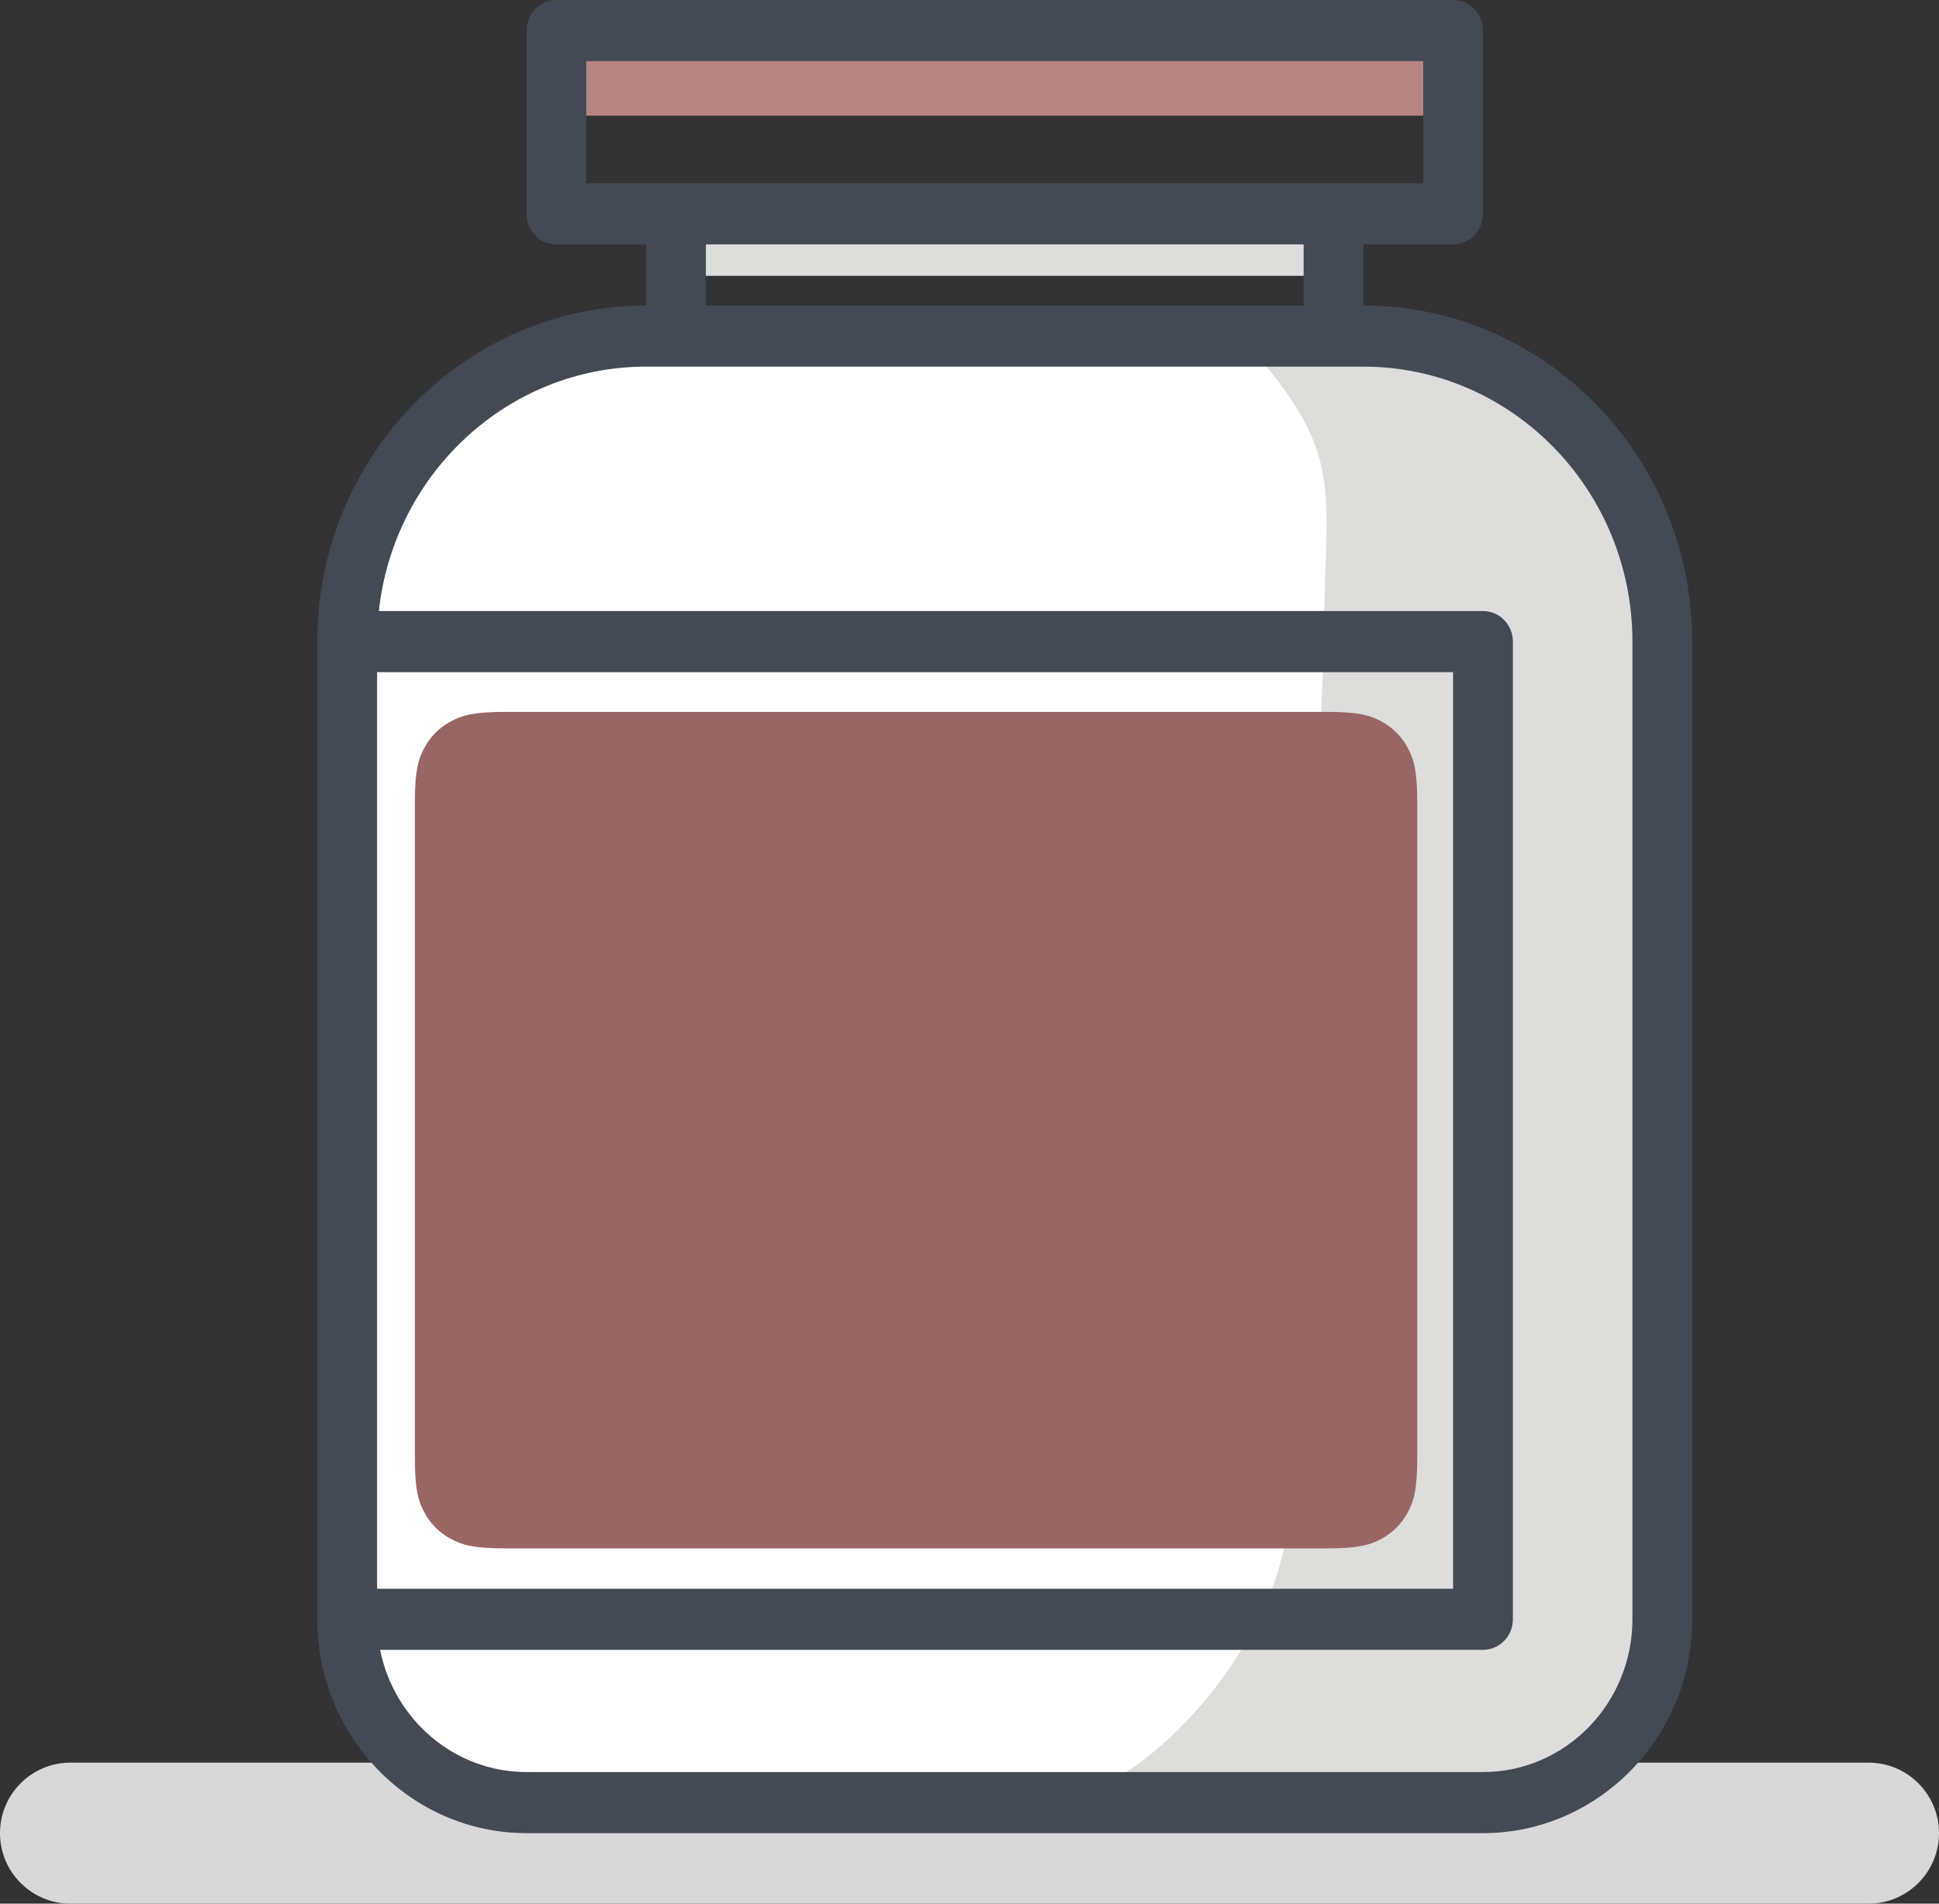 <svg xmlns="http://www.w3.org/2000/svg" xmlns:xlink="http://www.w3.org/1999/xlink" width="55px" height="54px" viewBox="0 0 55 54" version="1.1">
    <rect x="0" y="0" width="55" height="54" fill="#333333" stroke="none"/>
    <g id="Page-1" stroke="none" stroke-width="1" fill="none" fill-rule="evenodd">
        <g id="Desktop-HD---full-width" transform="translate(-212, -805)">
            <g id="PESQUISA-RÁPIDA" transform="translate(130, 672)">
                <g id="Box-1" transform="translate(0, 92)">
                    <g id="Group" transform="translate(82, 41)">
                        <path d="M2,50 L53,50 C54.105,50 55,50.895 55,52 L55,52 C55,53.105 54.105,54 53,54 L2,54 C0.895,54 1.3527075e-16,53.105 0,52 L0,52 C-1.3527075e-16,50.895 0.895,50 2,50 Z" id="Rectangle" fill="#D8D8D8"/>
                        <g id="Group-4" transform="translate(9, 0)">
                            <path d="M33.167,51.243 L6.084,51.243 C3.28,51.243 1.006,48.912 1.006,46.036 L1.006,18.269 C1.006,13.477 4.796,9.592 9.47,9.592 L29.782,9.592 C34.456,9.592 38.245,13.477 38.245,18.269 L38.245,46.036 C38.245,48.912 35.972,51.243 33.167,51.243 Z" id="Path" fill="#FFFFFF"/>
                            <path d="M31.893,10 L25.882,10 C24.208,10.739 20.198,13.875 20.198,18.655 L20.198,42.887 C18.584,50.773 27.332,51.273 28.625,51.273 L38.484,51.273 C34.862,51.273 30.949,46.141 30.949,42.887 C30.949,40.717 30.613,32.64 29.94,18.655 C29.94,13.875 29.242,13.09 31.893,10 Z" id="Path" fill="#DDDDDC" transform="translate(29.242, 30.637) scale(-1, 1) translate(-29.242, -30.637) "/>
                            <path d="M5.332,20.194 L28.636,20.194 C29.528,20.194 29.851,20.287 30.177,20.461 C30.503,20.636 30.759,20.891 30.933,21.217 C31.107,21.543 31.2,21.867 31.2,22.758 L31.2,41.358 C31.2,42.25 31.107,42.573 30.933,42.899 C30.759,43.225 30.503,43.481 30.177,43.655 C29.851,43.83 29.528,43.922 28.636,43.922 L5.332,43.922 C4.44,43.922 4.117,43.83 3.791,43.655 C3.465,43.481 3.209,43.225 3.035,42.899 C2.861,42.573 2.768,42.25 2.768,41.358 L2.768,22.758 C2.768,21.867 2.861,21.543 3.035,21.217 C3.209,20.891 3.465,20.636 3.791,20.461 C4.117,20.287 4.44,20.194 5.332,20.194 Z" id="Rectangle" fill="#996666"/>
                            <rect id="Rectangle" fill="#DDDDDC" x="10.065" y="6.058" width="18.619" height="1.767"/>
                            <rect id="Rectangle" fill="#B78484" x="6.794" y="0.757" width="25.413" height="2.524"/>
                            <path d="M29.674,8.667 L29.674,6.933 L32.217,6.933 C32.686,6.933 33.065,6.546 33.065,6.067 L33.065,0.867 C33.065,0.387 32.686,0 32.217,0 L6.783,0 C6.314,0 5.935,0.387 5.935,0.867 L5.935,6.067 C5.935,6.546 6.314,6.933 6.783,6.933 L9.326,6.933 L9.326,8.667 C4.184,8.667 0,12.944 0,18.2 L0,45.067 L0,45.933 C0,49.278 2.663,52 5.935,52 L33.065,52 C36.337,52 39,49.278 39,45.933 L39,18.2 C39,12.944 34.816,8.667 29.674,8.667 Z M7.63,5.2 L7.63,1.733 L31.37,1.733 L31.37,5.2 L28.826,5.2 L10.174,5.2 L7.63,5.2 Z M27.978,6.933 L27.978,8.667 L11.022,8.667 L11.022,6.933 L27.978,6.933 Z M1.696,45.067 L1.696,19.067 L32.217,19.067 L32.217,45.067 L1.696,45.067 Z M37.304,45.933 C37.304,48.323 35.403,50.267 33.065,50.267 L5.935,50.267 C3.888,50.267 2.176,48.775 1.781,46.8 L33.065,46.8 C33.534,46.8 33.913,46.413 33.913,45.934 L33.913,18.2 C33.913,17.721 33.534,17.333 33.065,17.333 L1.746,17.333 C2.169,13.439 5.405,10.4 9.326,10.4 L10.174,10.4 L28.826,10.4 L29.674,10.4 C33.882,10.4 37.304,13.899 37.304,18.2 L37.304,45.933 L37.304,45.933 Z" id="Shape" fill="#434A54" fill-rule="nonzero"/>
                        </g>
                    </g>
                </g>
            </g>
        </g>
    </g>
</svg>
